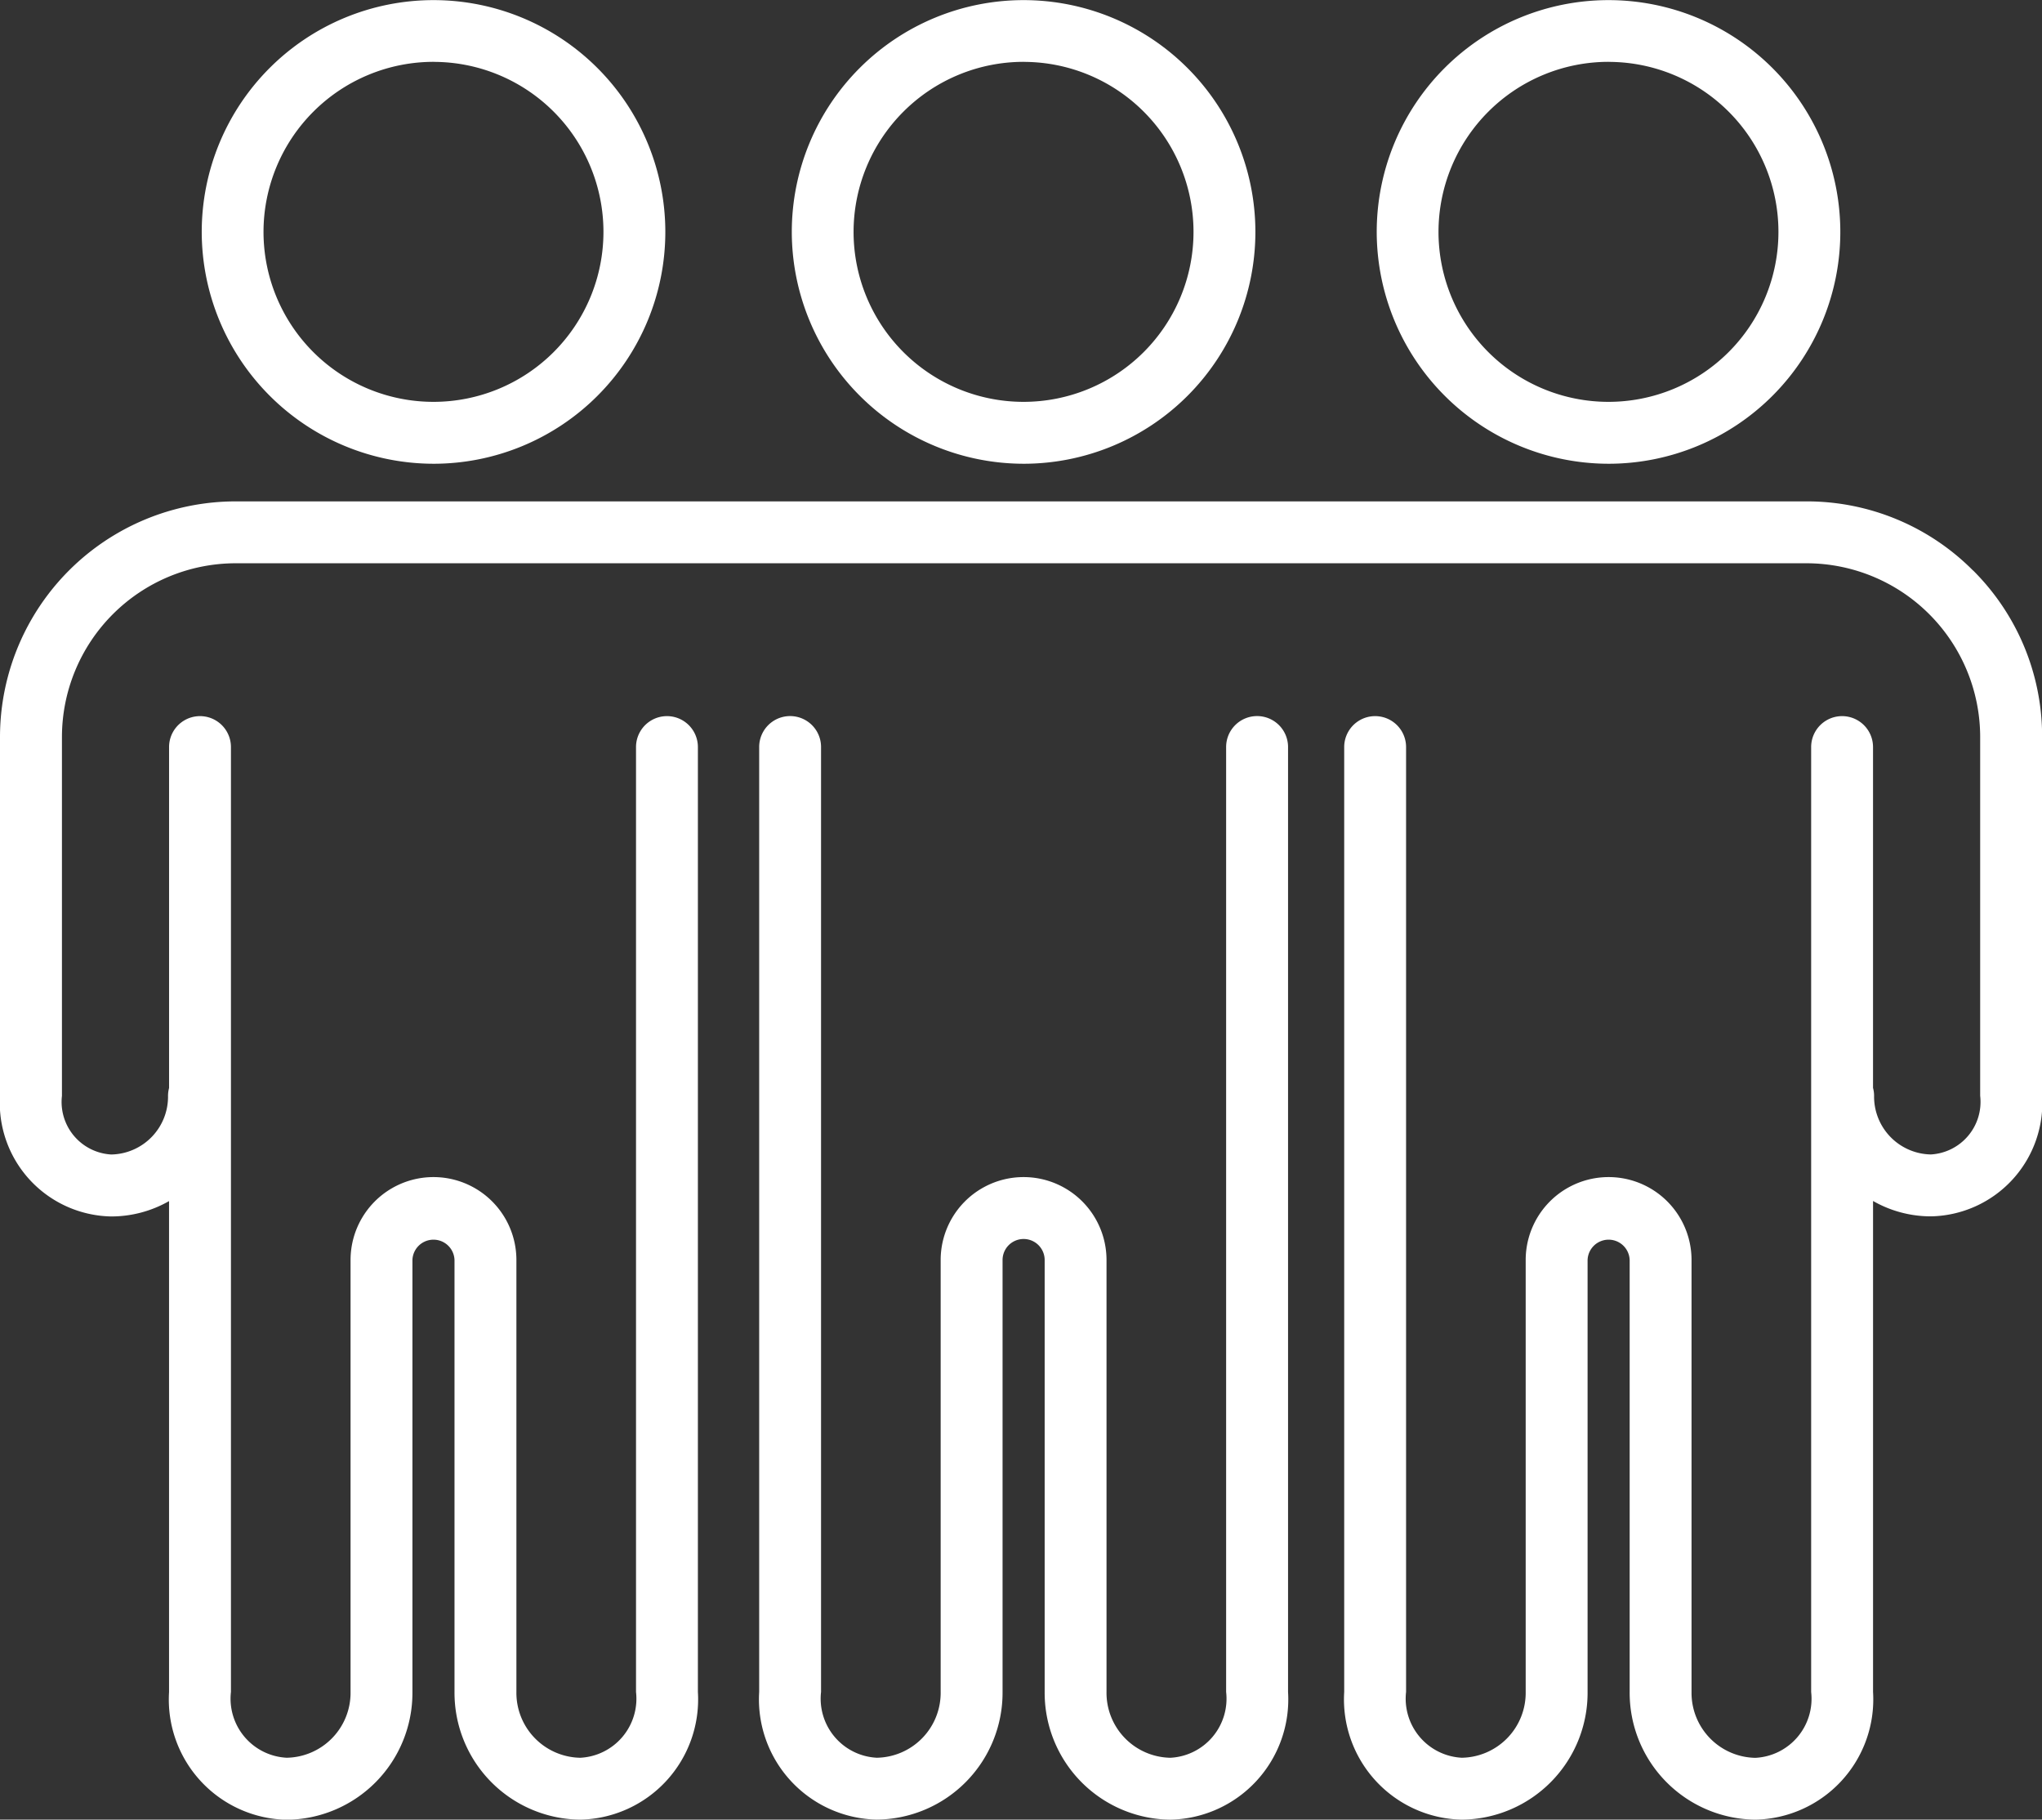 <svg xmlns="http://www.w3.org/2000/svg" xmlns:xlink="http://www.w3.org/1999/xlink" width="86.333" height="76.925" viewBox="0 0 86.333 76.925">
  <rect x="0" y="0" width="86.333" height="76.925" fill="#333333" stroke="none"/>
  <defs>
    <clipPath id="clip-path">
      <rect id="Rectangle_1206" data-name="Rectangle 1206" width="86.333" height="76.925" fill="#fff"/>
    </clipPath>
  </defs>
  <g id="Group_8723" data-name="Group 8723" clip-path="url(#clip-path)">
    <path id="Path_2570" data-name="Path 2570" d="M79.628,19.605a9.8,9.8,0,1,0-9.8-9.8,9.814,9.814,0,0,0,9.8,9.8m0-16.989A7.186,7.186,0,1,1,72.44,9.8a7.195,7.195,0,0,1,7.187-7.186" transform="translate(-61.299)" fill="#fff"/>
    <path id="Path_2571" data-name="Path 2571" d="M283.965,19.605a9.8,9.8,0,1,0-9.8-9.8,9.814,9.814,0,0,0,9.8,9.8m0-16.989A7.186,7.186,0,1,1,276.777,9.8a7.194,7.194,0,0,1,7.187-7.186" transform="translate(-240.689)" fill="#fff"/>
    <path id="Path_2572" data-name="Path 2572" d="M283.933,247.952a1.308,1.308,0,0,0-1.308,1.308v17.522c0,.008,0,.016,0,.024v22.4a2.5,2.5,0,0,1-2.357,2.783,2.746,2.746,0,0,1-2.7-2.783V270.947a3.506,3.506,0,0,0-7.012,0v18.258a2.746,2.746,0,0,1-2.7,2.783,2.5,2.5,0,0,1-2.357-2.783v-22.4c0-.007,0-.014,0-.021V249.26a1.308,1.308,0,0,0-2.616,0V266.8c0,.007,0,.014,0,.021v22.382a5.085,5.085,0,0,0,4.973,5.4,5.365,5.365,0,0,0,5.317-5.4V270.948a.89.89,0,0,1,1.78,0v18.258a5.365,5.365,0,0,0,5.317,5.4,5.085,5.085,0,0,0,4.973-5.4V266.827c0-.008,0-.016,0-.025V249.26a1.308,1.308,0,0,0-1.308-1.308" transform="translate(-230.786 -217.68)" fill="#fff"/>
    <path id="Path_2573" data-name="Path 2573" d="M486.528,19.605a9.8,9.8,0,1,0-9.8-9.8,9.814,9.814,0,0,0,9.8,9.8m0-16.989A7.186,7.186,0,1,1,479.34,9.8a7.194,7.194,0,0,1,7.187-7.186" transform="translate(-418.522)" fill="#fff"/>
    <path id="Path_2574" data-name="Path 2574" d="M83.414,176.533a9.9,9.9,0,0,0-7.047-2.919H9.966A9.966,9.966,0,0,0,0,183.58v15.163a4.8,4.8,0,0,0,4.7,5.1,4.929,4.929,0,0,0,2.447-.649v20.754a5.085,5.085,0,0,0,4.973,5.4,5.365,5.365,0,0,0,5.317-5.4V205.685a.89.89,0,0,1,1.779,0v18.258a5.365,5.365,0,0,0,5.317,5.4,5.085,5.085,0,0,0,4.973-5.4V201.565c0-.008,0-.016,0-.025V184a1.308,1.308,0,1,0-2.616,0V201.52c0,.008,0,.016,0,.024v22.4a2.5,2.5,0,0,1-2.357,2.783,2.746,2.746,0,0,1-2.7-2.783V205.685a3.506,3.506,0,0,0-7.012,0v18.258a2.746,2.746,0,0,1-2.7,2.783,2.5,2.5,0,0,1-2.357-2.783v-22.4c0-.008,0-.016,0-.024V184a1.308,1.308,0,1,0-2.616,0v14.414a1.3,1.3,0,0,0-.044.331,2.445,2.445,0,0,1-2.4,2.479,2.225,2.225,0,0,1-2.085-2.479V183.58a7.35,7.35,0,0,1,7.35-7.35h66.4a7.35,7.35,0,0,1,7.35,7.35v15.163a2.225,2.225,0,0,1-2.085,2.479,2.445,2.445,0,0,1-2.4-2.479,1.305,1.305,0,0,0-.045-.336V184a1.308,1.308,0,1,0-2.616,0v17.526c0,.007,0,.014,0,.021v22.4a2.5,2.5,0,0,1-2.357,2.783,2.746,2.746,0,0,1-2.7-2.783V205.685a3.506,3.506,0,0,0-7.012,0v18.258a2.746,2.746,0,0,1-2.7,2.783,2.5,2.5,0,0,1-2.357-2.783v-22.4c0-.007,0-.014,0-.021V184a1.308,1.308,0,0,0-2.616,0V201.54c0,.007,0,.014,0,.021v22.382a5.085,5.085,0,0,0,4.973,5.4,5.365,5.365,0,0,0,5.317-5.4V205.685a.89.89,0,0,1,1.779,0v18.258a5.365,5.365,0,0,0,5.317,5.4,5.085,5.085,0,0,0,4.973-5.4V203.189a4.928,4.928,0,0,0,2.448.65,4.8,4.8,0,0,0,4.7-5.1V183.58a9.9,9.9,0,0,0-2.919-7.047" transform="translate(0 -152.418)" fill="#fff"/>
  </g>
</svg>

